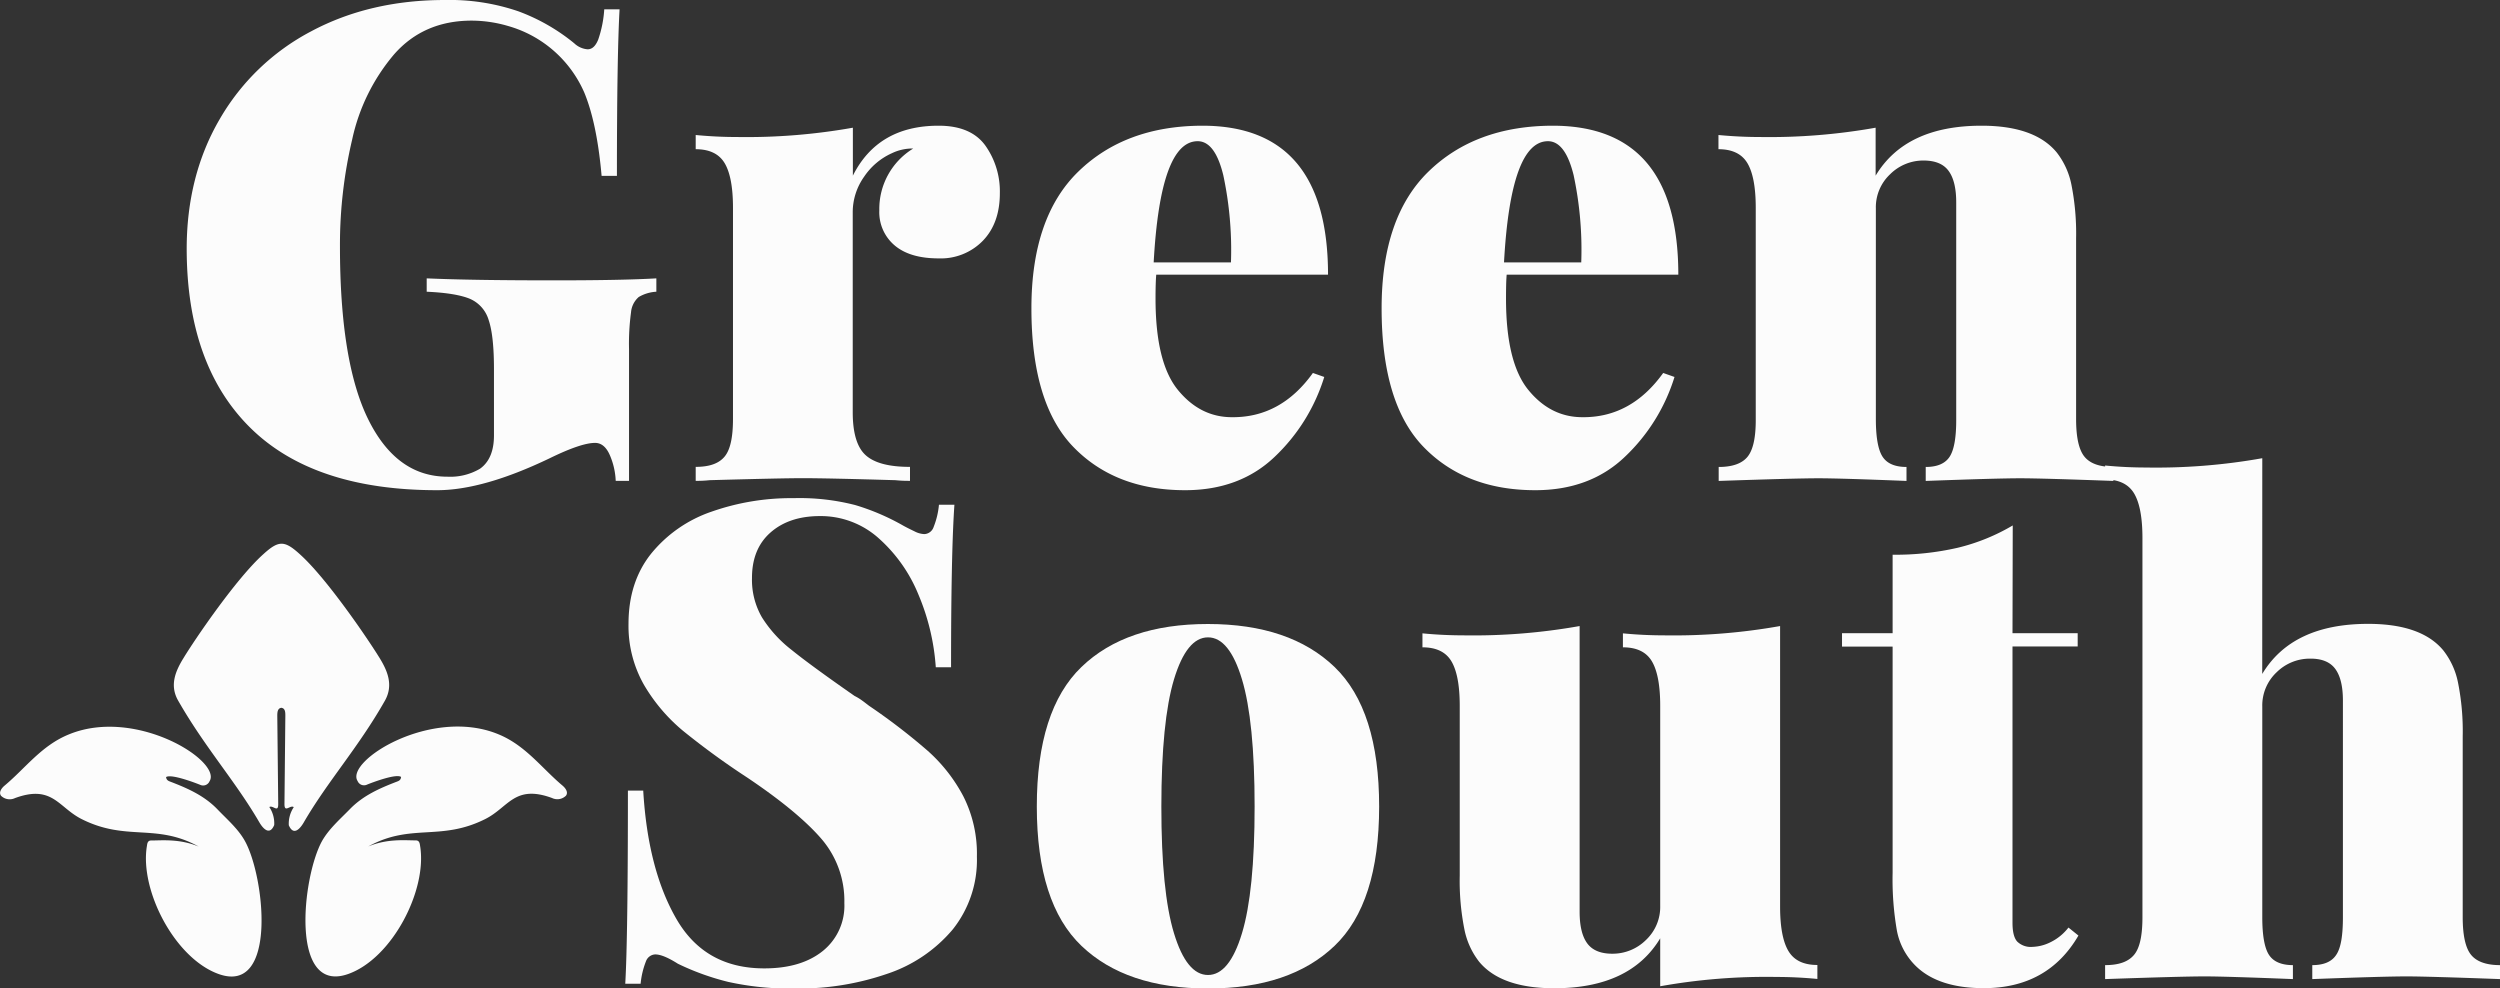 <svg xmlns="http://www.w3.org/2000/svg" viewBox="0 0 536.98 212.28"><rect x="0" y="0" width="536.98" height="212.28" fill="#333333" stroke="none"/><defs><style>.cls-1,.cls-2{fill:#fcfcfc;}.cls-2{fill-rule:evenodd;}</style></defs><g id="Layer_2" data-name="Layer 2"><g id="Layer_1-2" data-name="Layer 1"><path class="cls-1" d="M111.34,2.43a41.71,41.71,0,0,1,12,6.87,4.71,4.71,0,0,0,2.86,1.29c1,0,1.72-.7,2.29-2.08A24.63,24.63,0,0,0,129.79,2h3.29q-.57,10.17-.57,35.77h-3.29q-1-11.31-3.72-17.89a25.41,25.41,0,0,0-16.38-14.3,28,28,0,0,0-7.8-1.15q-10.3,0-16.66,7.23a41.82,41.82,0,0,0-9,18.24,98.47,98.47,0,0,0-2.64,23q0,24.89,6.08,37.19t17,12.3a12.56,12.56,0,0,0,7-1.71c2-1.43,3-3.82,3-7.15V79.25q0-7.16-1.14-10.51a7.18,7.18,0,0,0-4.08-4.58c-2-.81-5-1.31-9.23-1.5V59.79q9.73.43,27.33.43,14.73,0,22-.43v2.87a8.29,8.29,0,0,0-3.79,1.14,4.87,4.87,0,0,0-1.65,3.29,50.17,50.17,0,0,0-.43,7.87v28.32h-2.86a15.4,15.4,0,0,0-1.29-5.58c-.76-1.71-1.81-2.57-3.14-2.57q-3,0-9.73,3.29-14.31,6.87-24.18,6.87-26.61,0-40.19-13.45T40.1,53.5q0-15.73,7.08-27.89A49,49,0,0,1,66.85,6.72Q79.44,0,95.6,0A45.55,45.55,0,0,1,111.34,2.43Z"/><path class="cls-1" d="M211.69,31.33a17,17,0,0,1,3.07,10.15q0,6.45-3.65,10.23a12.59,12.59,0,0,1-9.51,3.79q-6.15,0-9.44-2.79a9.32,9.32,0,0,1-3.29-7.51,15.2,15.2,0,0,1,7.29-13.3,10.17,10.17,0,0,0-4.57,1,14.2,14.2,0,0,0-6,5.08,13.16,13.16,0,0,0-2.43,7.65V88.55q0,6.72,2.79,9.23t9.51,2.5v3a28.18,28.18,0,0,1-3.15-.14q-15-.44-20-.43-4.43,0-19.88.43a24.37,24.37,0,0,1-3,.14v-3c3,0,5-.74,6.22-2.22s1.79-4.17,1.79-8.08V44.63c0-4.38-.6-7.58-1.79-9.58s-3.27-3-6.22-3V29c3.05.29,6,.43,8.87.43a130.33,130.33,0,0,0,24.89-2v10.3Q188.58,27,201.6,27,208.61,27,211.69,31.33Z"/><path class="cls-1" d="M282,80.11l2.44.86a39.75,39.75,0,0,1-10.66,17.16q-7.51,7.16-19.24,7.16-15,0-24-9.3t-9-29.76q0-19.59,10.09-29.39T258.25,27q27,0,27,32h-36.9c-.1,1.14-.15,2.86-.15,5.15q0,13.72,4.8,19.6t11.65,5.86Q275.14,89.69,282,80.11ZM247.8,56.36h16.6a76.69,76.69,0,0,0-1.65-18.74q-1.78-7.29-5.5-7.29Q249.23,30.33,247.8,56.36Z"/><path class="cls-1" d="M357.24,80.11l2.43.86A39.75,39.75,0,0,1,349,98.13q-7.5,7.16-19.24,7.16-15,0-24-9.3t-9-29.76q0-19.59,10.08-29.39T333.49,27q27,0,27,32H323.62c-.1,1.14-.14,2.86-.14,5.15q0,13.72,4.79,19.6t11.66,5.86Q350.37,89.69,357.24,80.11ZM323.05,56.36h16.59A76.75,76.75,0,0,0,338,37.62q-1.8-7.29-5.51-7.29Q324.48,30.33,323.05,56.36Z"/><path class="cls-1" d="M441.78,32.76a16.49,16.49,0,0,1,3.15,6.94,53.78,53.78,0,0,1,1,11.51V90c0,3.91.59,6.6,1.79,8.08s3.26,2.22,6.22,2.22v3q-15.45-.57-20-.57-4.86,0-20.31.57v-3q3.72,0,5.15-2.22T420.18,90V43.49q0-4.58-1.65-6.8c-1.09-1.48-2.88-2.21-5.36-2.21A10.09,10.09,0,0,0,406,37.41a9.71,9.71,0,0,0-3.08,7.36V90q0,5.86,1.43,8.08t5.15,2.22v3q-14.31-.57-18.88-.57-4.86,0-21.46.57v-3q4.44,0,6.22-2.22T377.12,90V44.63c0-4.38-.6-7.58-1.79-9.58s-3.26-3-6.22-3V29q4.58.43,8.87.43a130.26,130.26,0,0,0,24.89-2v10.3Q409.31,27,425.62,27,437.05,27,441.78,32.76Z"/><path class="cls-1" d="M183.72,108.49a49.36,49.36,0,0,1,9.95,4.22c1,.58,2,1.05,2.78,1.43a5,5,0,0,0,2.08.58,2.2,2.2,0,0,0,2-1.51,17,17,0,0,0,1.15-4.79H205q-.72,10.31-.72,34.91H201a48.38,48.38,0,0,0-3.72-15.6,32.66,32.66,0,0,0-8.58-12.15,18.63,18.63,0,0,0-12.59-4.73q-6.58,0-10.59,3.51t-4,9.8a16.09,16.09,0,0,0,2.14,8.44,27.05,27.05,0,0,0,6.3,6.94q4.14,3.36,13.59,9.94a11.06,11.06,0,0,1,1.64,1c.53.38,1,.76,1.51,1.14a132.12,132.12,0,0,1,12.58,9.66,34.71,34.71,0,0,1,7.66,9.8A27.32,27.32,0,0,1,209.83,184a23.9,23.9,0,0,1-5.22,15.67,31.29,31.29,0,0,1-14.09,9.51,58.27,58.27,0,0,1-19.6,3.15,62,62,0,0,1-14.52-1.43A54.54,54.54,0,0,1,145.6,207q-3.15-2-4.86-2a2.22,2.22,0,0,0-2,1.5,17.6,17.6,0,0,0-1.14,4.8H134.3q.57-9.74.57-41.49h3.29q1,17,7.15,27.61T164.2,208q7.86,0,12.51-3.72a12.47,12.47,0,0,0,4.65-10.3A20.41,20.41,0,0,0,176.28,180q-5.07-5.79-15.8-13a165.84,165.84,0,0,1-13.74-10,37.41,37.41,0,0,1-8.44-9.94A25.58,25.58,0,0,1,135,134q0-9,4.87-15.09a28.63,28.63,0,0,1,12.94-9A51.58,51.58,0,0,1,170.49,107,47.88,47.88,0,0,1,183.72,108.49Z"/><path class="cls-1" d="M286.65,143.26q9.59,9.23,9.58,30t-9.58,29.9q-9.58,9.16-27.18,9.16t-27.18-9.16q-9.58-9.15-9.59-29.9t9.59-30q9.59-9.24,27.18-9.23T286.65,143.26Zm-34.48,2.64q-2.71,9-2.72,27.32t2.72,27.26q2.72,8.94,7.3,8.94t7.29-8.94q2.72-8.94,2.72-27.26t-2.72-27.32q-2.72-9-7.29-9T252.17,145.9Z"/><path class="cls-1" d="M382.35,194.68c0,4.39.59,7.58,1.79,9.59s3.26,3,6.22,3v3q-4.44-.43-8.87-.43a129.38,129.38,0,0,0-24.89,2v-10.3q-6.44,10.72-22.75,10.73-11.44,0-16.16-5.72a16.49,16.49,0,0,1-3.15-6.94,53.24,53.24,0,0,1-1-11.52V151.62c0-4.38-.6-7.58-1.79-9.58s-3.27-3-6.22-3v-3q4.43.43,8.87.43a130.26,130.26,0,0,0,24.89-2v61.37q0,4.57,1.64,6.79t5.37,2.22a10.15,10.15,0,0,0,7.22-2.93,9.77,9.77,0,0,0,3.08-7.37V151.62c0-4.38-.6-7.58-1.79-9.58s-3.27-3-6.22-3v-3q4.43.43,8.87.43a130.33,130.33,0,0,0,24.89-2Z"/><path class="cls-1" d="M432.27,136h14v2.86h-14v59.37c0,1.91.33,3.24,1,4a4.16,4.16,0,0,0,3.29,1.15,9.29,9.29,0,0,0,3.87-1,10.93,10.93,0,0,0,3.86-3.15l2.14,1.72q-6.57,11.29-20.31,11.3-9.87,0-14.73-4.87a14.4,14.4,0,0,1-3.94-7.43,64.19,64.19,0,0,1-.93-12.45V138.89H395.65V136h10.87V119.15a59.66,59.66,0,0,0,14-1.5,43,43,0,0,0,11.8-4.79Z"/><path class="cls-1" d="M485.91,144.76Q492.36,134,508.66,134q11.44,0,16.16,5.72a16.36,16.36,0,0,1,3.15,6.94,53.2,53.2,0,0,1,1,11.51V197c0,3.91.6,6.61,1.79,8.08s3.27,2.22,6.22,2.22v3q-15.45-.57-20-.58-4.87,0-20.32.58v-3q3.72,0,5.15-2.22c1-1.47,1.43-4.17,1.43-8.08V150.48q0-4.57-1.64-6.8t-5.37-2.21A10.15,10.15,0,0,0,489,144.4a9.77,9.77,0,0,0-3.08,7.37V197c0,3.91.48,6.61,1.43,8.08s2.67,2.22,5.15,2.22v3q-14.3-.57-18.88-.58-4.86,0-21.46.58v-3c3,0,5-.74,6.23-2.22s1.79-4.17,1.79-8.08V115.58q0-6.58-1.79-9.59c-1.2-2-3.27-3-6.23-3v-3q4.44.43,8.87.43a129.38,129.38,0,0,0,24.89-2Z"/><path class="cls-2" d="M35.65,166.93c1-.78,6.1,1.14,7.36,1.65a1.49,1.49,0,0,0,2-.78c2.72-4.28-15.81-16-30.23-10.05C8.9,160.14,5.47,165,1,168.73c-.64.53-1.34,1.45-.77,2.2a2.65,2.65,0,0,0,3,.49c8.06-2.95,9.28,2,14.34,4.53,9.64,4.83,15.93.81,25.12,5.89-4.17-1.74-8-1.3-10.22-1.31-.81,0-.84.72-.92,1.22-1.56,9.47,6,24.13,15.46,27.48,12.61,4.45,9.86-20.95,5.59-28.6-1.47-2.63-3.82-4.63-5.91-6.81-2.85-2.95-6.42-4.51-10.12-5.93-.36-.14-.82-.29-.9-1m50.49,0c-1-.78-6.1,1.14-7.35,1.65a1.49,1.49,0,0,1-2-.78c-2.73-4.28,15.8-16,30.23-10.05,5.84,2.39,9.27,7.23,13.75,11,.64.53,1.35,1.45.77,2.2a2.63,2.63,0,0,1-3,.49c-8.07-2.95-9.29,2-14.34,4.53-9.64,4.83-15.93.81-25.13,5.89,4.17-1.74,8-1.3,10.22-1.31.81,0,.85.72.93,1.22,1.55,9.47-6,24.13-15.46,27.48-12.61,4.45-9.86-20.95-5.59-28.6C70.69,178,73,176,75.13,173.82c2.85-2.95,6.42-4.51,10.12-5.93C85.61,167.75,86.07,167.6,86.14,166.93Zm-28.32,6.44a6.33,6.33,0,0,1,1.06,3.88c-1,2.39-2.45.7-3.2-.59-5.13-8.84-11.73-16.12-17.46-26.18-1.87-3.31-.49-6.39,1.18-9.1,2.43-4,11.33-17.1,17.14-22.3,3.3-3,4.54-3,7.84,0,5.81,5.2,14.71,18.34,17.14,22.3,1.67,2.71,3,5.79,1.17,9.1C77,160.54,70.36,167.82,65.24,176.66c-.75,1.29-2.18,3-3.21.59a6.41,6.41,0,0,1,1.07-3.88c-.74-.57-2,1.34-2-.65l.19-18.95c0-.74,0-1.63-.86-1.74-.83.11-.87,1-.87,1.74l.2,18.95C59.78,174.71,58.56,172.8,57.82,173.37Z"/></g></g></svg>